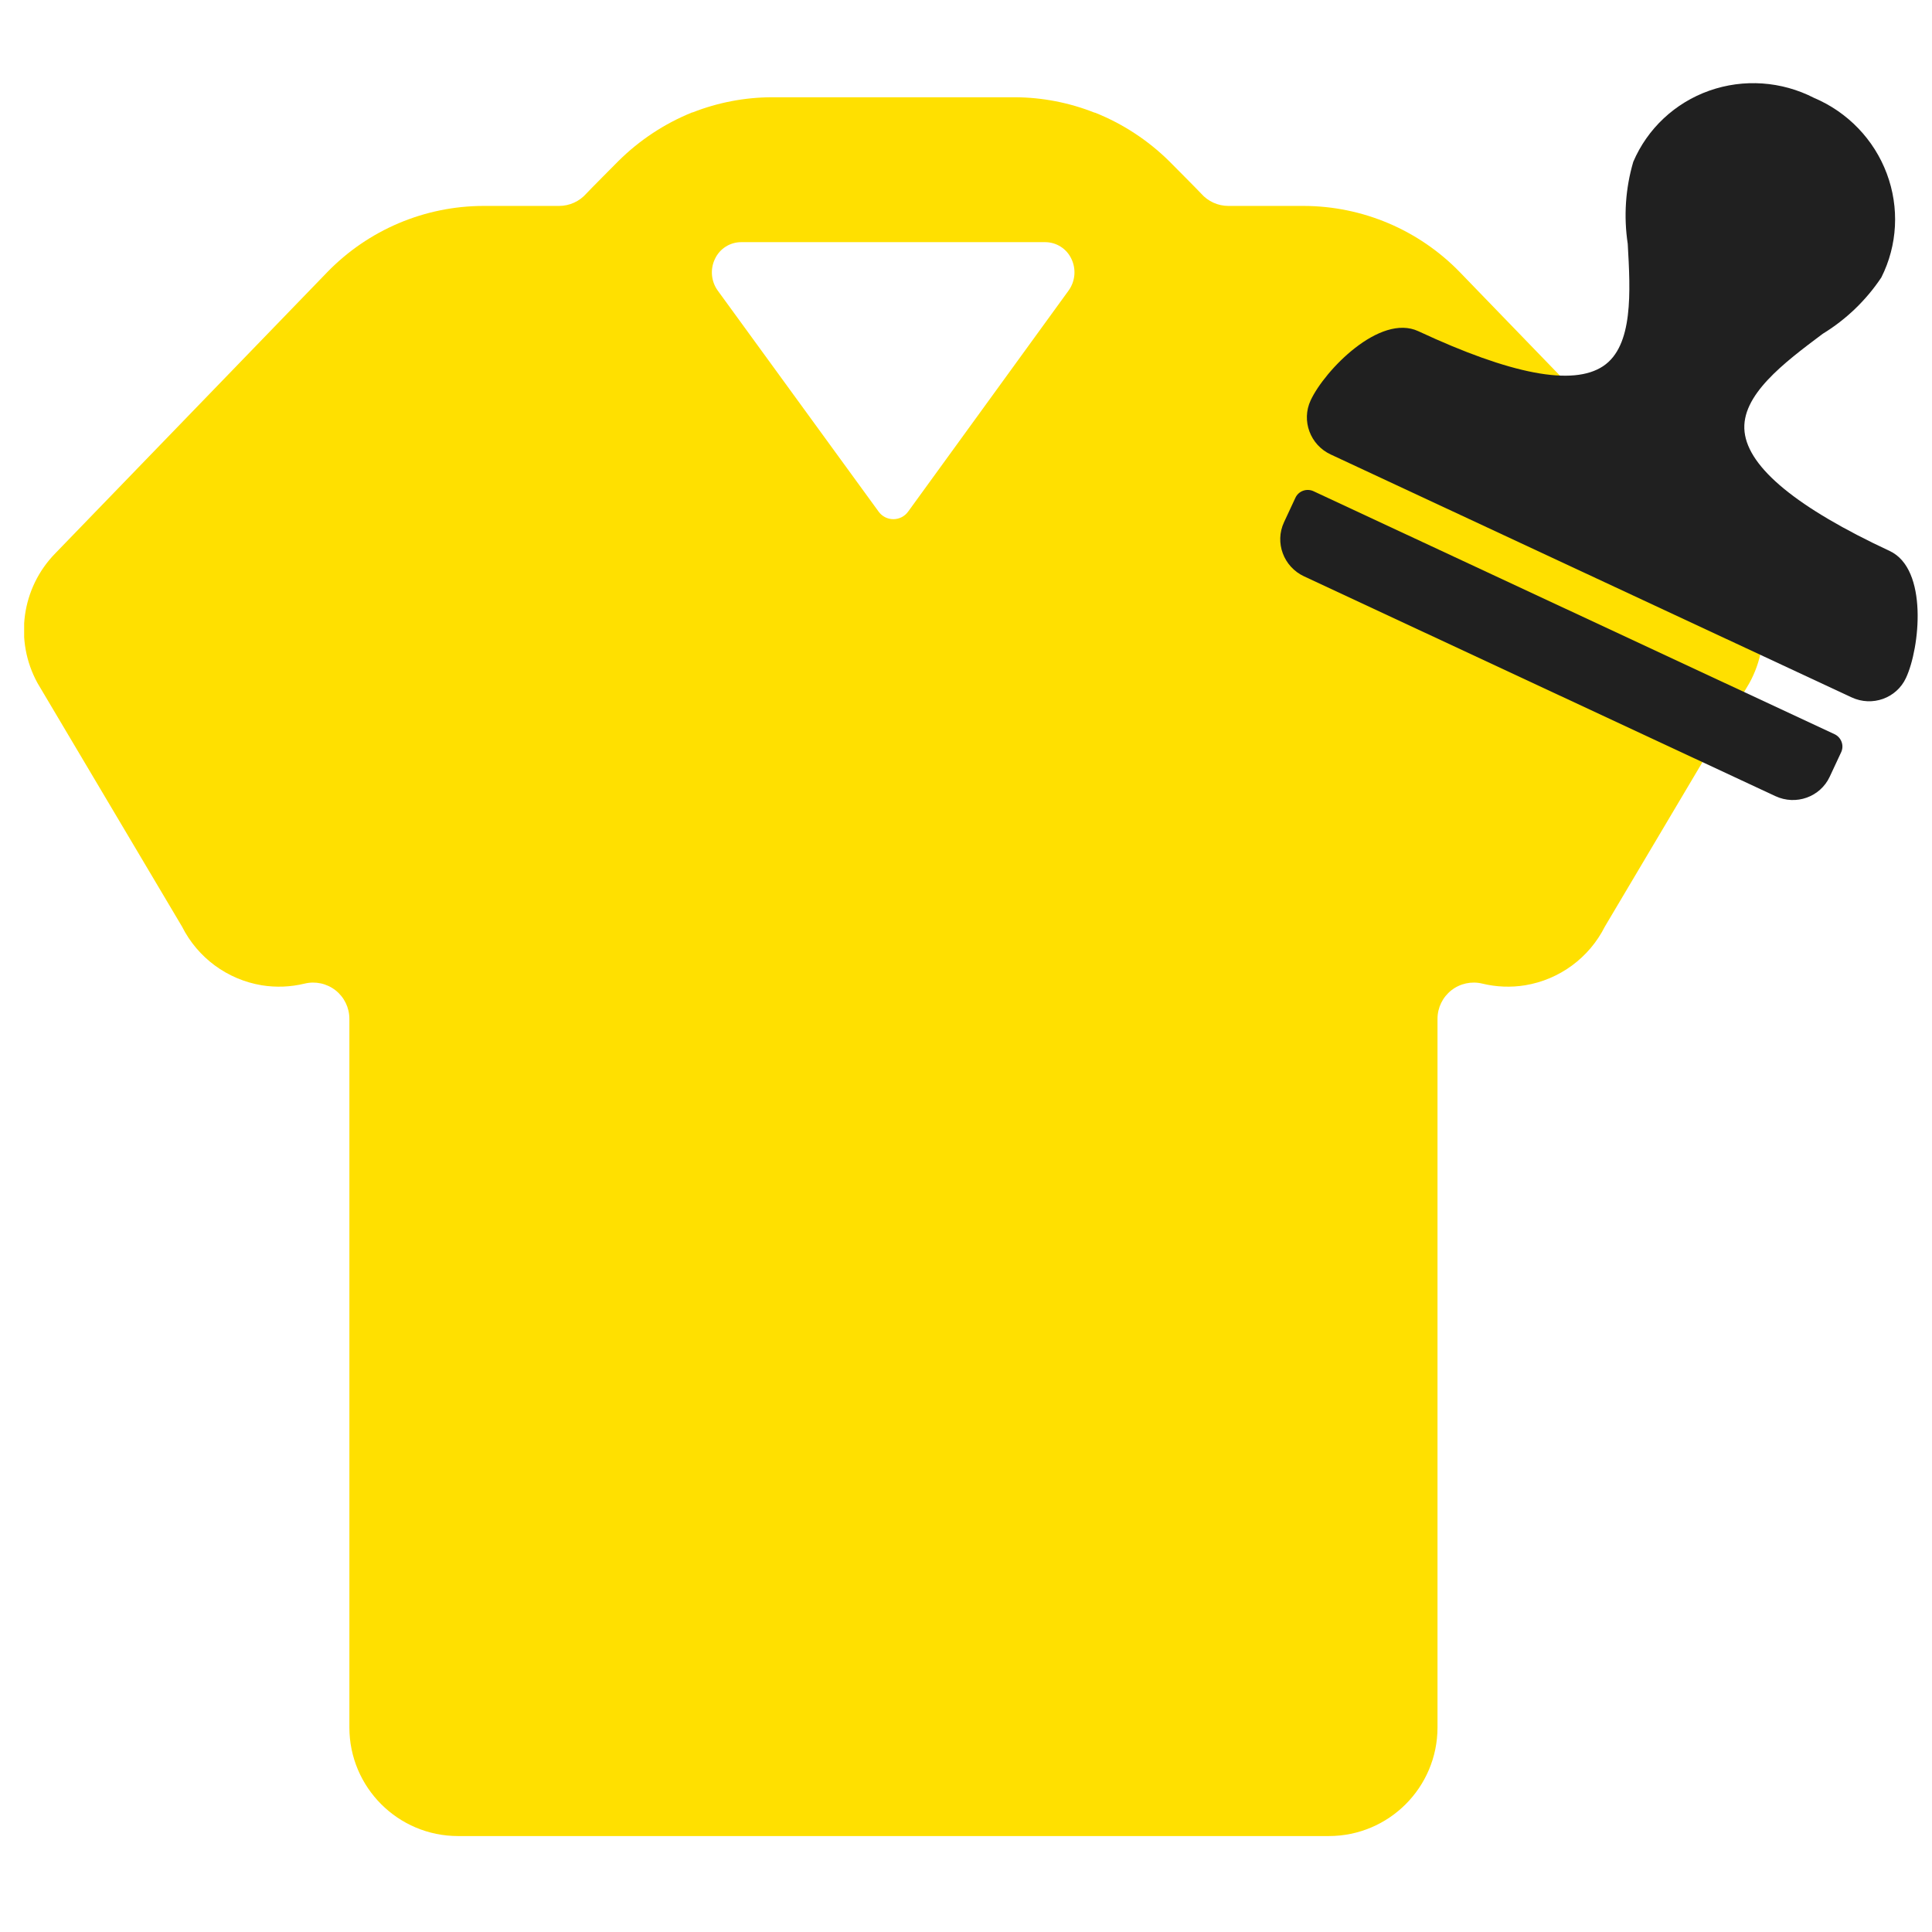 <?xml version="1.0" encoding="UTF-8"?> <svg xmlns="http://www.w3.org/2000/svg" width="80" height="80" viewBox="0 0 80 80" fill="none"><g clip-path="url(#clip0_2_44)"><path d="M71.704 22.906C73.11 24.341 73.408 26.529 72.436 28.288L66.454 38.368C65.805 39.658 64.579 40.562 63.154 40.798C62.563 40.894 61.959 40.87 61.378 40.729C60.931 40.62 60.459 40.723 60.097 41.007C59.735 41.292 59.524 41.727 59.524 42.187V71.527C59.524 74.012 57.509 76.027 55.024 76.027H18.967C16.482 76.027 14.467 74.012 14.467 71.527V42.187C14.467 41.727 14.256 41.292 13.894 41.007C13.533 40.723 13.06 40.62 12.613 40.729C12.032 40.87 11.428 40.894 10.837 40.798C9.412 40.562 8.186 39.658 7.537 38.368L1.555 28.288C0.586 26.527 0.887 24.339 2.296 22.906L13.552 11.269C15.25 9.52 17.582 8.531 20.02 8.527H23.149C23.581 8.527 23.992 8.341 24.277 8.017C24.364 7.918 25.6 6.676 25.6 6.676C26.476 5.804 27.517 5.117 28.663 4.654H28.681C29.728 4.243 30.842 4.03 31.966 4.027H42.034C43.159 4.033 44.273 4.249 45.319 4.663H45.337C46.487 5.121 47.534 5.806 48.415 6.676C48.415 6.676 49.651 7.918 49.738 8.017C50.023 8.341 50.434 8.527 50.866 8.527H53.98C56.418 8.531 58.75 9.52 60.448 11.269L71.704 22.906ZM29.719 12.031L36.385 21.19C36.527 21.384 36.752 21.498 36.992 21.498C37.233 21.498 37.458 21.384 37.6 21.19L44.248 12.031C44.524 11.648 44.569 11.145 44.365 10.72C44.169 10.299 43.747 10.029 43.282 10.027H30.7C30.231 10.024 29.803 10.295 29.605 10.72C29.4 11.145 29.444 11.648 29.719 12.031Z" fill="#FFE000"></path><path d="M75.962 30.4L54.392 20.341C54.108 20.209 53.772 20.329 53.641 20.61L53.168 21.625C52.776 22.466 53.148 23.469 53.999 23.866L73.515 32.966C74.365 33.363 75.373 33.003 75.765 32.162L76.239 31.147C76.369 30.867 76.245 30.532 75.962 30.4Z" fill="#202020"></path><path d="M78.248 22.815C74.427 21.033 72.405 19.375 72.239 17.884C72.069 16.371 73.88 15.017 75.475 13.822C76.445 13.229 77.272 12.433 77.901 11.491C78.574 10.155 78.656 8.597 78.128 7.188C77.601 5.779 76.51 4.644 75.117 4.054C73.769 3.361 72.198 3.253 70.778 3.755C69.358 4.257 68.218 5.324 67.63 6.701C67.307 7.801 67.229 8.959 67.401 10.095C67.513 12.078 67.639 14.326 66.382 15.162C65.124 15.998 62.564 15.502 58.732 13.715C57.134 12.97 54.849 15.337 54.271 16.578C53.879 17.419 54.251 18.422 55.102 18.819L76.672 28.877C77.523 29.274 78.53 28.914 78.922 28.073C79.501 26.832 79.846 23.561 78.248 22.815Z" fill="#202020"></path></g><defs><clipPath id="clip0_2_44"><rect width="79" height="74" fill="white" transform="translate(1 3)"></rect></clipPath></defs></svg> 